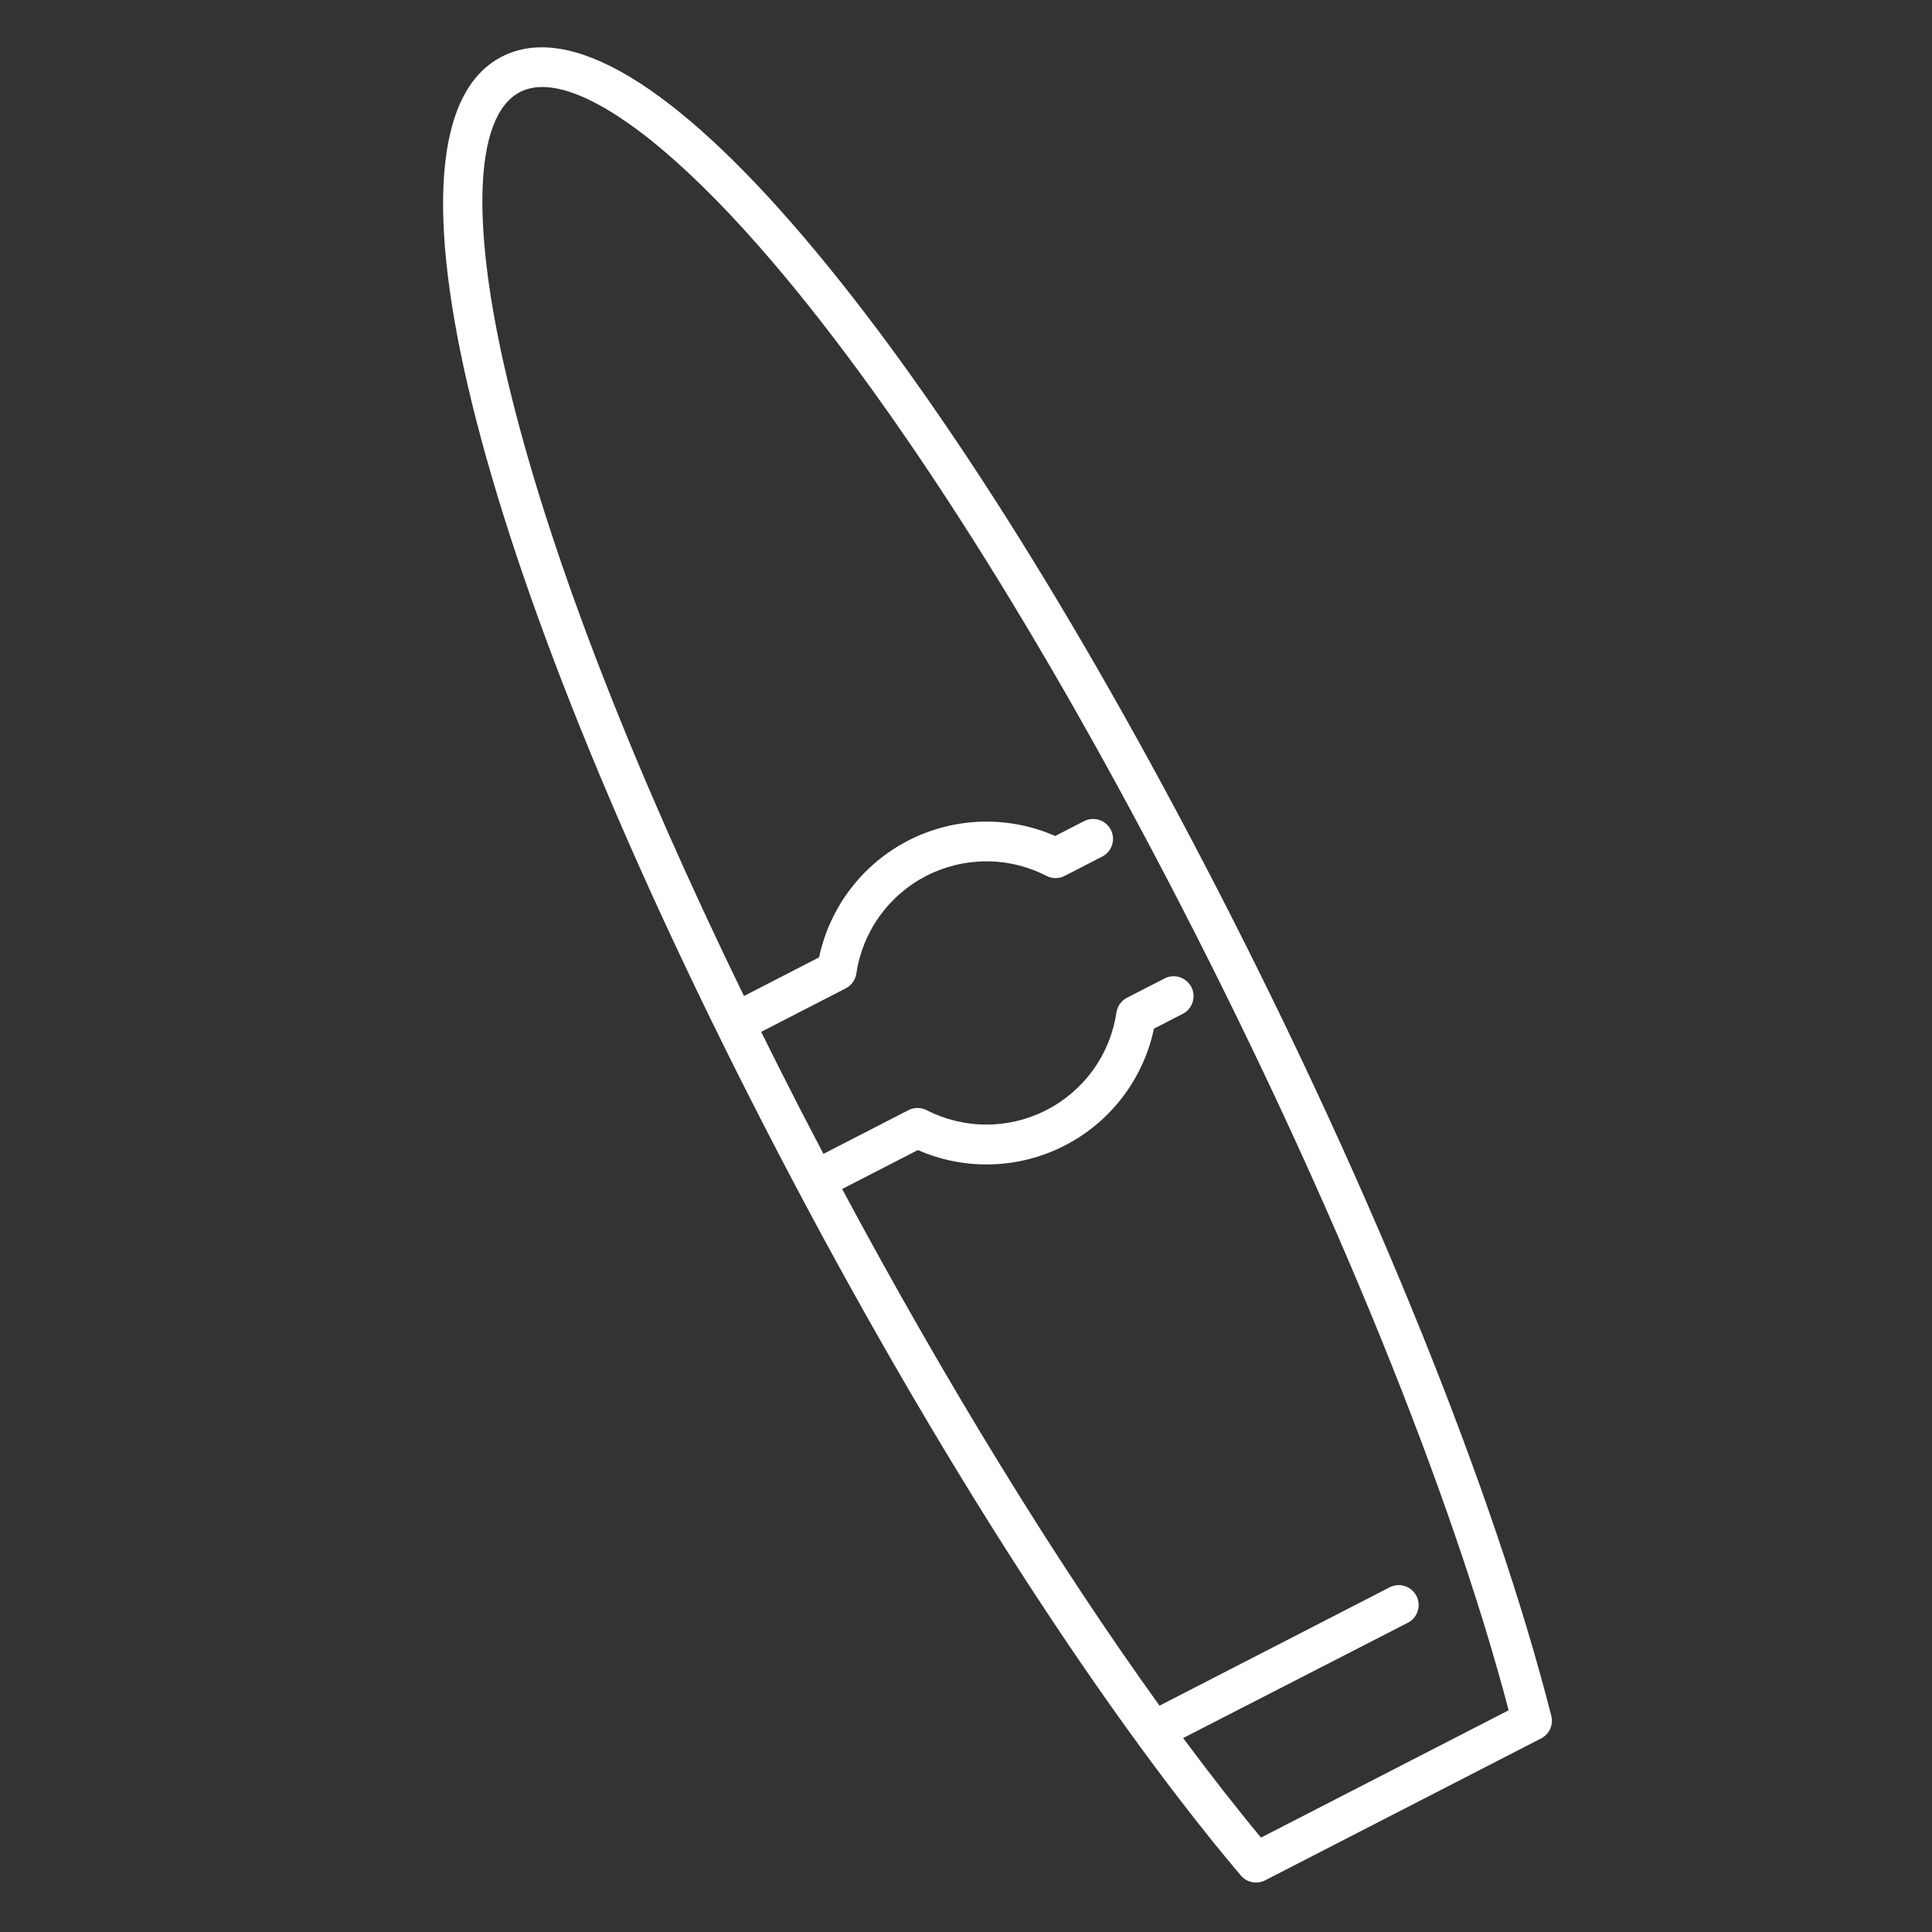 <?xml version="1.0" encoding="UTF-8"?> <svg xmlns="http://www.w3.org/2000/svg" width="80" height="80" viewBox="0 0 80 80" fill="none"><rect x="0" y="0" width="80" height="80" fill="#333333" stroke="none"/><path d="M51.379 77.66C51.5 77.802 51.665 77.899 51.848 77.936C52.031 77.972 52.221 77.946 52.386 77.861L63.813 71.985C63.979 71.9 64.111 71.761 64.188 71.591C64.265 71.42 64.282 71.229 64.236 71.049C61.892 61.839 56.88 49.404 50.469 36.936C44.581 25.486 38.639 16.108 33.286 9.821C27.899 3.493 23.575 0.908 20.778 2.347C15.148 5.242 19.512 23.034 31.646 46.624C38.053 59.086 45.246 70.399 51.379 77.66ZM21.529 3.813C22.066 3.536 22.753 3.536 23.564 3.797C25.694 4.48 28.677 6.954 32.026 10.889C37.299 17.082 43.167 26.349 48.998 37.689C55.209 49.766 60.096 61.79 62.47 70.819L52.215 76.091C51.169 74.832 50.093 73.45 48.991 71.969L58.313 67.186C58.502 67.083 58.643 66.91 58.706 66.704C58.77 66.498 58.75 66.276 58.652 66.084C58.553 65.893 58.384 65.747 58.179 65.679C57.975 65.611 57.752 65.625 57.559 65.719L48.014 70.628C43.727 64.679 39.178 57.271 34.871 49.234L38.008 47.621C38.972 48.044 40.018 48.247 41.07 48.214C42.122 48.181 43.154 47.915 44.09 47.433C45.027 46.952 45.844 46.268 46.482 45.431C47.121 44.594 47.565 43.625 47.782 42.595L48.975 41.981C49.072 41.932 49.157 41.864 49.227 41.781C49.297 41.699 49.35 41.603 49.383 41.5C49.416 41.397 49.429 41.289 49.42 41.181C49.411 41.073 49.381 40.968 49.332 40.871C49.282 40.775 49.215 40.69 49.132 40.62C49.049 40.549 48.954 40.496 48.851 40.463C48.748 40.43 48.639 40.418 48.531 40.426C48.423 40.435 48.318 40.465 48.222 40.515L46.666 41.315C46.55 41.374 46.45 41.461 46.374 41.567C46.298 41.673 46.248 41.796 46.229 41.925C46.101 42.78 45.773 43.592 45.269 44.294C44.766 44.996 44.103 45.568 43.334 45.964C42.566 46.359 41.715 46.565 40.851 46.566C39.987 46.567 39.135 46.362 38.366 45.968C38.25 45.909 38.121 45.879 37.99 45.879C37.86 45.879 37.731 45.91 37.615 45.97L34.097 47.779C33.765 47.145 33.433 46.508 33.101 45.867C32.557 44.809 32.032 43.764 31.518 42.727L35.02 40.926C35.136 40.867 35.237 40.78 35.313 40.674C35.389 40.567 35.439 40.444 35.459 40.315C35.585 39.459 35.914 38.645 36.418 37.941C36.922 37.237 37.586 36.663 38.356 36.268C39.126 35.872 39.98 35.666 40.845 35.666C41.711 35.666 42.564 35.873 43.334 36.269C43.45 36.329 43.579 36.36 43.71 36.36C43.84 36.36 43.969 36.328 44.085 36.269L45.641 35.469C45.737 35.419 45.823 35.351 45.892 35.268C45.962 35.186 46.016 35.09 46.048 34.987C46.081 34.884 46.094 34.775 46.085 34.667C46.076 34.56 46.046 34.455 45.996 34.358C45.947 34.262 45.879 34.176 45.796 34.107C45.714 34.037 45.618 33.984 45.515 33.951C45.412 33.918 45.303 33.905 45.195 33.914C45.087 33.923 44.982 33.953 44.886 34.003L43.693 34.616C42.728 34.194 41.682 33.992 40.63 34.024C39.578 34.057 38.546 34.324 37.61 34.805C36.674 35.286 35.856 35.97 35.218 36.807C34.579 37.644 34.135 38.612 33.917 39.642L30.806 41.243C26.192 31.765 22.89 23.27 21.192 16.464C19.453 9.546 19.585 4.816 21.529 3.813Z" fill="white"></path></svg> 